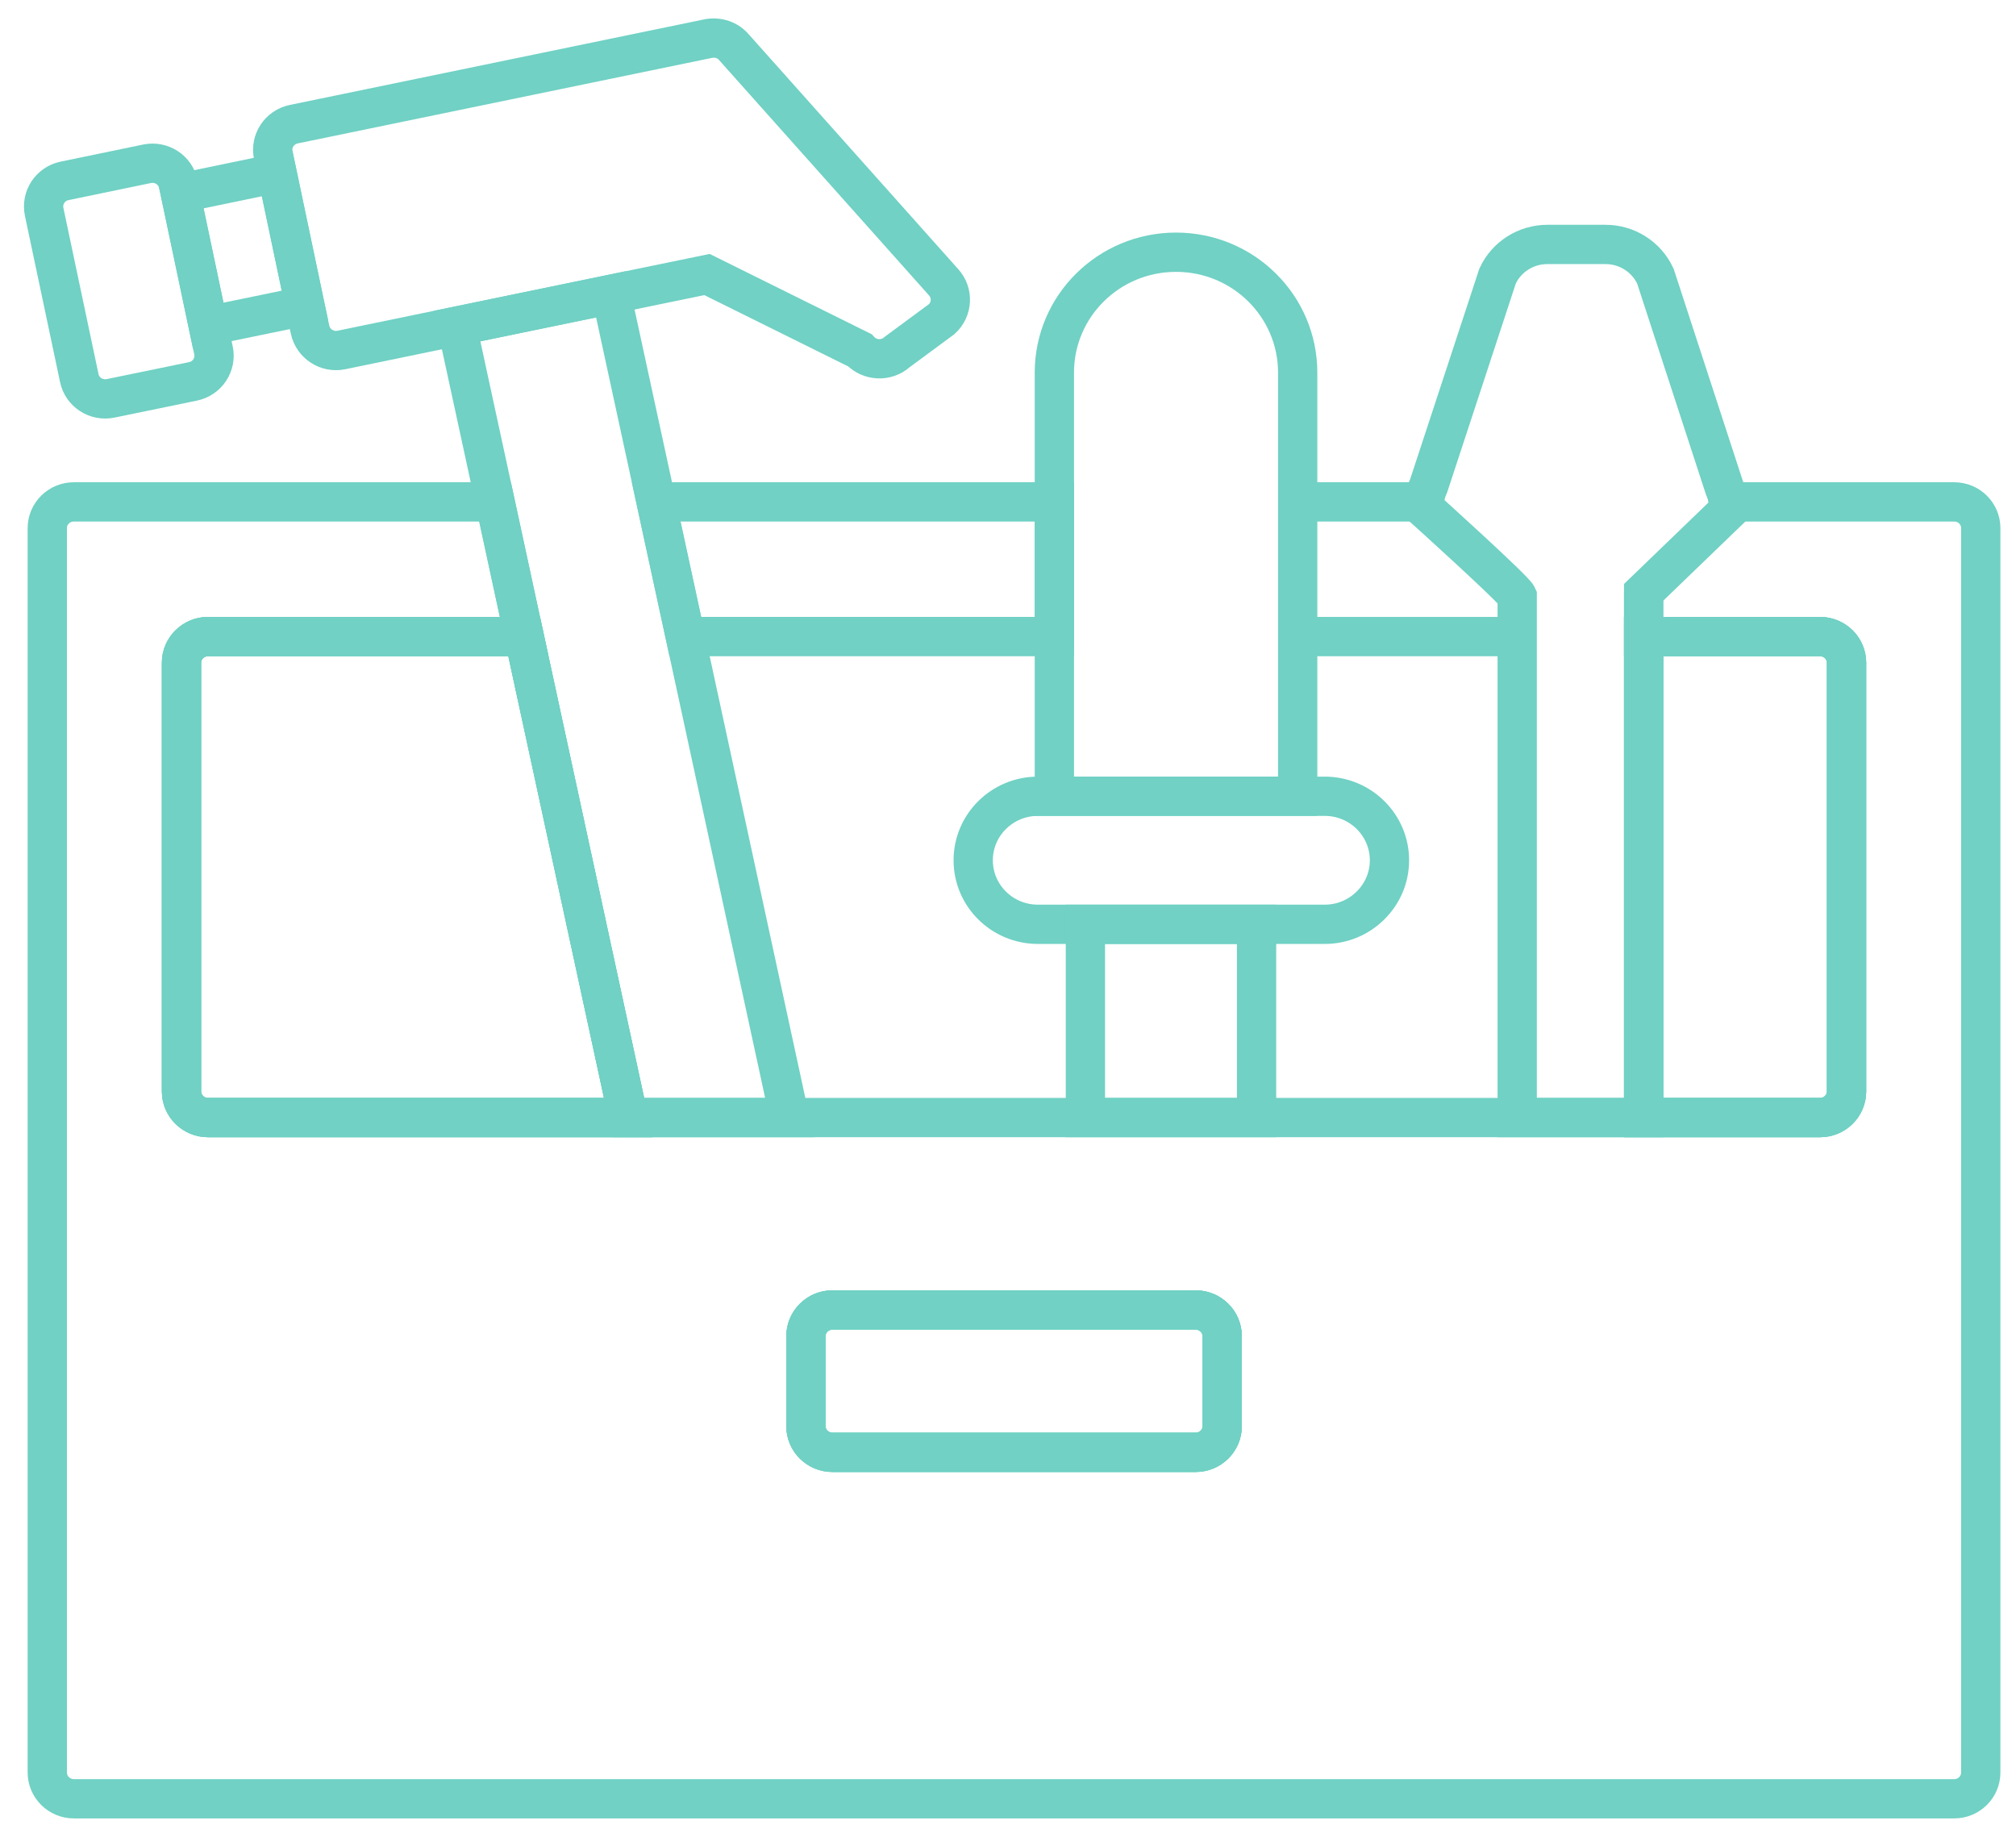 <svg width="77" height="70" viewBox="0 0 77 70" fill="none" xmlns="http://www.w3.org/2000/svg">
<g id="Frame 7">
<path id="Vector" d="M23.998 42.684H7.945C7.388 42.684 6.932 42.236 6.932 41.682V25.315C6.932 24.761 7.388 24.313 7.945 24.313H20.02L23.998 42.684Z" stroke="#70D1C4" stroke-width="1.5" stroke-miterlimit="10"/>
<path id="Vector_2" d="M46.681 51.034V54.468C46.681 55.023 46.228 55.47 45.667 55.47H31.795C31.235 55.47 30.782 55.023 30.782 54.468V51.034C30.782 50.483 31.235 50.032 31.795 50.032H45.667C46.228 50.032 46.681 50.483 46.681 51.034Z" stroke="#70D1C4" stroke-width="1.5" stroke-miterlimit="10"/>
<path id="Vector_3" d="M49.565 19.169H54.397C54.387 19.246 54.383 19.323 54.383 19.399" stroke="#70D1C4" stroke-width="1.5" stroke-miterlimit="10"/>
<path id="Vector_4" d="M70.528 25.315V41.682C70.528 42.236 70.076 42.684 69.515 42.684H62.778V24.313H69.515C70.076 24.313 70.528 24.761 70.528 25.315Z" stroke="#70D1C4" stroke-width="1.5" stroke-miterlimit="10"/>
<path id="Vector_5" d="M46.681 51.034V54.468C46.681 55.023 46.228 55.47 45.667 55.47H31.795C31.235 55.47 30.782 55.023 30.782 54.468V51.034C30.782 50.483 31.235 50.032 31.795 50.032H45.667C46.228 50.032 46.681 50.483 46.681 51.034Z" stroke="#70D1C4" stroke-width="1.5" stroke-miterlimit="10"/>
<path id="Vector_6" d="M49.564 14.229V30.412H40.271V14.229C40.271 11.69 42.351 9.633 44.918 9.633C46.201 9.633 47.363 10.147 48.203 10.979C49.044 11.811 49.564 12.96 49.564 14.229Z" stroke="#70D1C4" stroke-width="1.5" stroke-miterlimit="10"/>
<path id="Vector_7" d="M23.998 42.684H7.945C7.388 42.684 6.932 42.236 6.932 41.682V25.315C6.932 24.761 7.388 24.313 7.945 24.313H20.02L23.998 42.684Z" stroke="#70D1C4" stroke-width="1.5" stroke-miterlimit="10"/>
<path id="Vector_8" d="M53.07 32.857C53.07 33.532 52.793 34.143 52.344 34.584C51.898 35.028 51.28 35.302 50.598 35.302H39.643C38.276 35.302 37.171 34.207 37.171 32.857C37.171 32.182 37.448 31.571 37.894 31.13C38.343 30.686 38.958 30.412 39.643 30.412H50.598C51.962 30.412 53.07 31.508 53.07 32.857Z" stroke="#70D1C4" stroke-width="1.5" stroke-miterlimit="10"/>
<path id="Vector_9" d="M49.565 24.313H57.949" stroke="#70D1C4" stroke-width="1.5" stroke-miterlimit="10"/>
<path id="Vector_10" d="M70.528 25.315V41.682C70.528 42.236 70.076 42.684 69.515 42.684H62.778V24.313H69.515C70.076 24.313 70.528 24.761 70.528 25.315Z" stroke="#70D1C4" stroke-width="1.5" stroke-miterlimit="10"/>
<path id="Vector_11" d="M30.154 42.684H23.998L20.02 24.313L18.909 19.169L17.454 12.455L23.343 11.239L25.062 19.169L26.176 24.313L30.154 42.684Z" stroke="#70D1C4" stroke-width="1.5" stroke-miterlimit="10"/>
<path id="Vector_12" d="M7.371 14.566L4.227 15.214C3.676 15.328 3.139 14.98 3.028 14.439L1.687 8.093C1.572 7.549 1.924 7.017 2.471 6.907L5.615 6.256C6.165 6.142 6.702 6.49 6.813 7.034L7.509 10.324L7.955 12.445L8.154 13.38C8.269 13.922 7.918 14.453 7.371 14.566Z" stroke="#70D1C4" stroke-width="1.5" stroke-miterlimit="10"/>
<path id="Vector_13" d="M11.649 11.684L7.955 12.445L7.509 10.324L6.888 7.375L10.582 6.61L11.649 11.684Z" stroke="#70D1C4" stroke-width="1.5" stroke-miterlimit="10"/>
<path id="Vector_14" d="M36.033 10.772L28.02 1.79L28.01 1.777C27.996 1.76 27.98 1.743 27.963 1.73C27.946 1.713 27.925 1.696 27.909 1.683C27.828 1.616 27.74 1.566 27.649 1.529C27.622 1.516 27.598 1.509 27.571 1.499C27.537 1.489 27.5 1.479 27.463 1.473C27.433 1.466 27.399 1.463 27.365 1.459C27.335 1.456 27.301 1.453 27.267 1.453C27.237 1.453 27.203 1.453 27.172 1.456C27.142 1.459 27.112 1.463 27.081 1.469C27.071 1.469 27.064 1.473 27.058 1.473L11.22 4.743C10.673 4.856 10.322 5.387 10.437 5.928L10.582 6.61L11.649 11.684L11.842 12.589C11.956 13.13 12.493 13.481 13.04 13.367L17.454 12.455L23.343 11.239L27.004 10.485L32.839 13.377C33.217 13.785 33.859 13.815 34.271 13.441L35.969 12.188C36.381 11.814 36.412 11.179 36.033 10.772Z" stroke="#70D1C4" stroke-width="1.5" stroke-miterlimit="10"/>
<path id="Vector_15" d="M47.994 35.302H41.456V42.684H47.994V35.302Z" stroke="#70D1C4" stroke-width="1.5" stroke-miterlimit="10"/>
<path id="Vector_16" d="M62.778 22.623V24.313H69.515C70.076 24.313 70.528 24.761 70.528 25.315V41.682C70.528 42.236 70.076 42.684 69.515 42.684H7.945C7.388 42.684 6.932 42.236 6.932 41.682V25.315C6.932 24.761 7.388 24.313 7.945 24.313H20.02L18.909 19.169H2.819C2.262 19.169 1.806 19.617 1.806 20.171V67.699C1.806 68.25 2.262 68.701 2.819 68.701H74.641C75.202 68.701 75.654 68.25 75.654 67.699V20.171C75.654 19.617 75.202 19.169 74.641 19.169H66.02C66.04 19.269 66.047 19.369 66.047 19.47M46.681 54.468C46.681 55.023 46.228 55.47 45.668 55.47H31.796C31.235 55.47 30.782 55.023 30.782 54.468V51.034C30.782 50.483 31.235 50.032 31.796 50.032H45.668C46.228 50.032 46.681 50.483 46.681 51.034V54.468Z" stroke="#70D1C4" stroke-width="1.5" stroke-miterlimit="10"/>
<path id="Vector_17" d="M62.778 22.623V42.684H57.949V22.77C57.828 22.506 54.383 19.399 54.383 19.399C54.383 19.323 54.387 19.246 54.397 19.169C54.42 18.949 54.481 18.738 54.572 18.538L57.2 10.541C57.541 9.807 58.284 9.336 59.101 9.336H61.323C62.143 9.336 62.886 9.81 63.227 10.548L65.858 18.615C65.939 18.792 65.996 18.979 66.02 19.169C66.04 19.269 66.047 19.369 66.047 19.47L62.778 22.623Z" stroke="#70D1C4" stroke-width="1.5" stroke-miterlimit="10"/>
<path id="Vector_18" d="M40.271 19.169V24.313H26.176L25.062 19.169H40.271Z" stroke="#70D1C4" stroke-width="1.5" stroke-miterlimit="10"/>
</g>
</svg>
